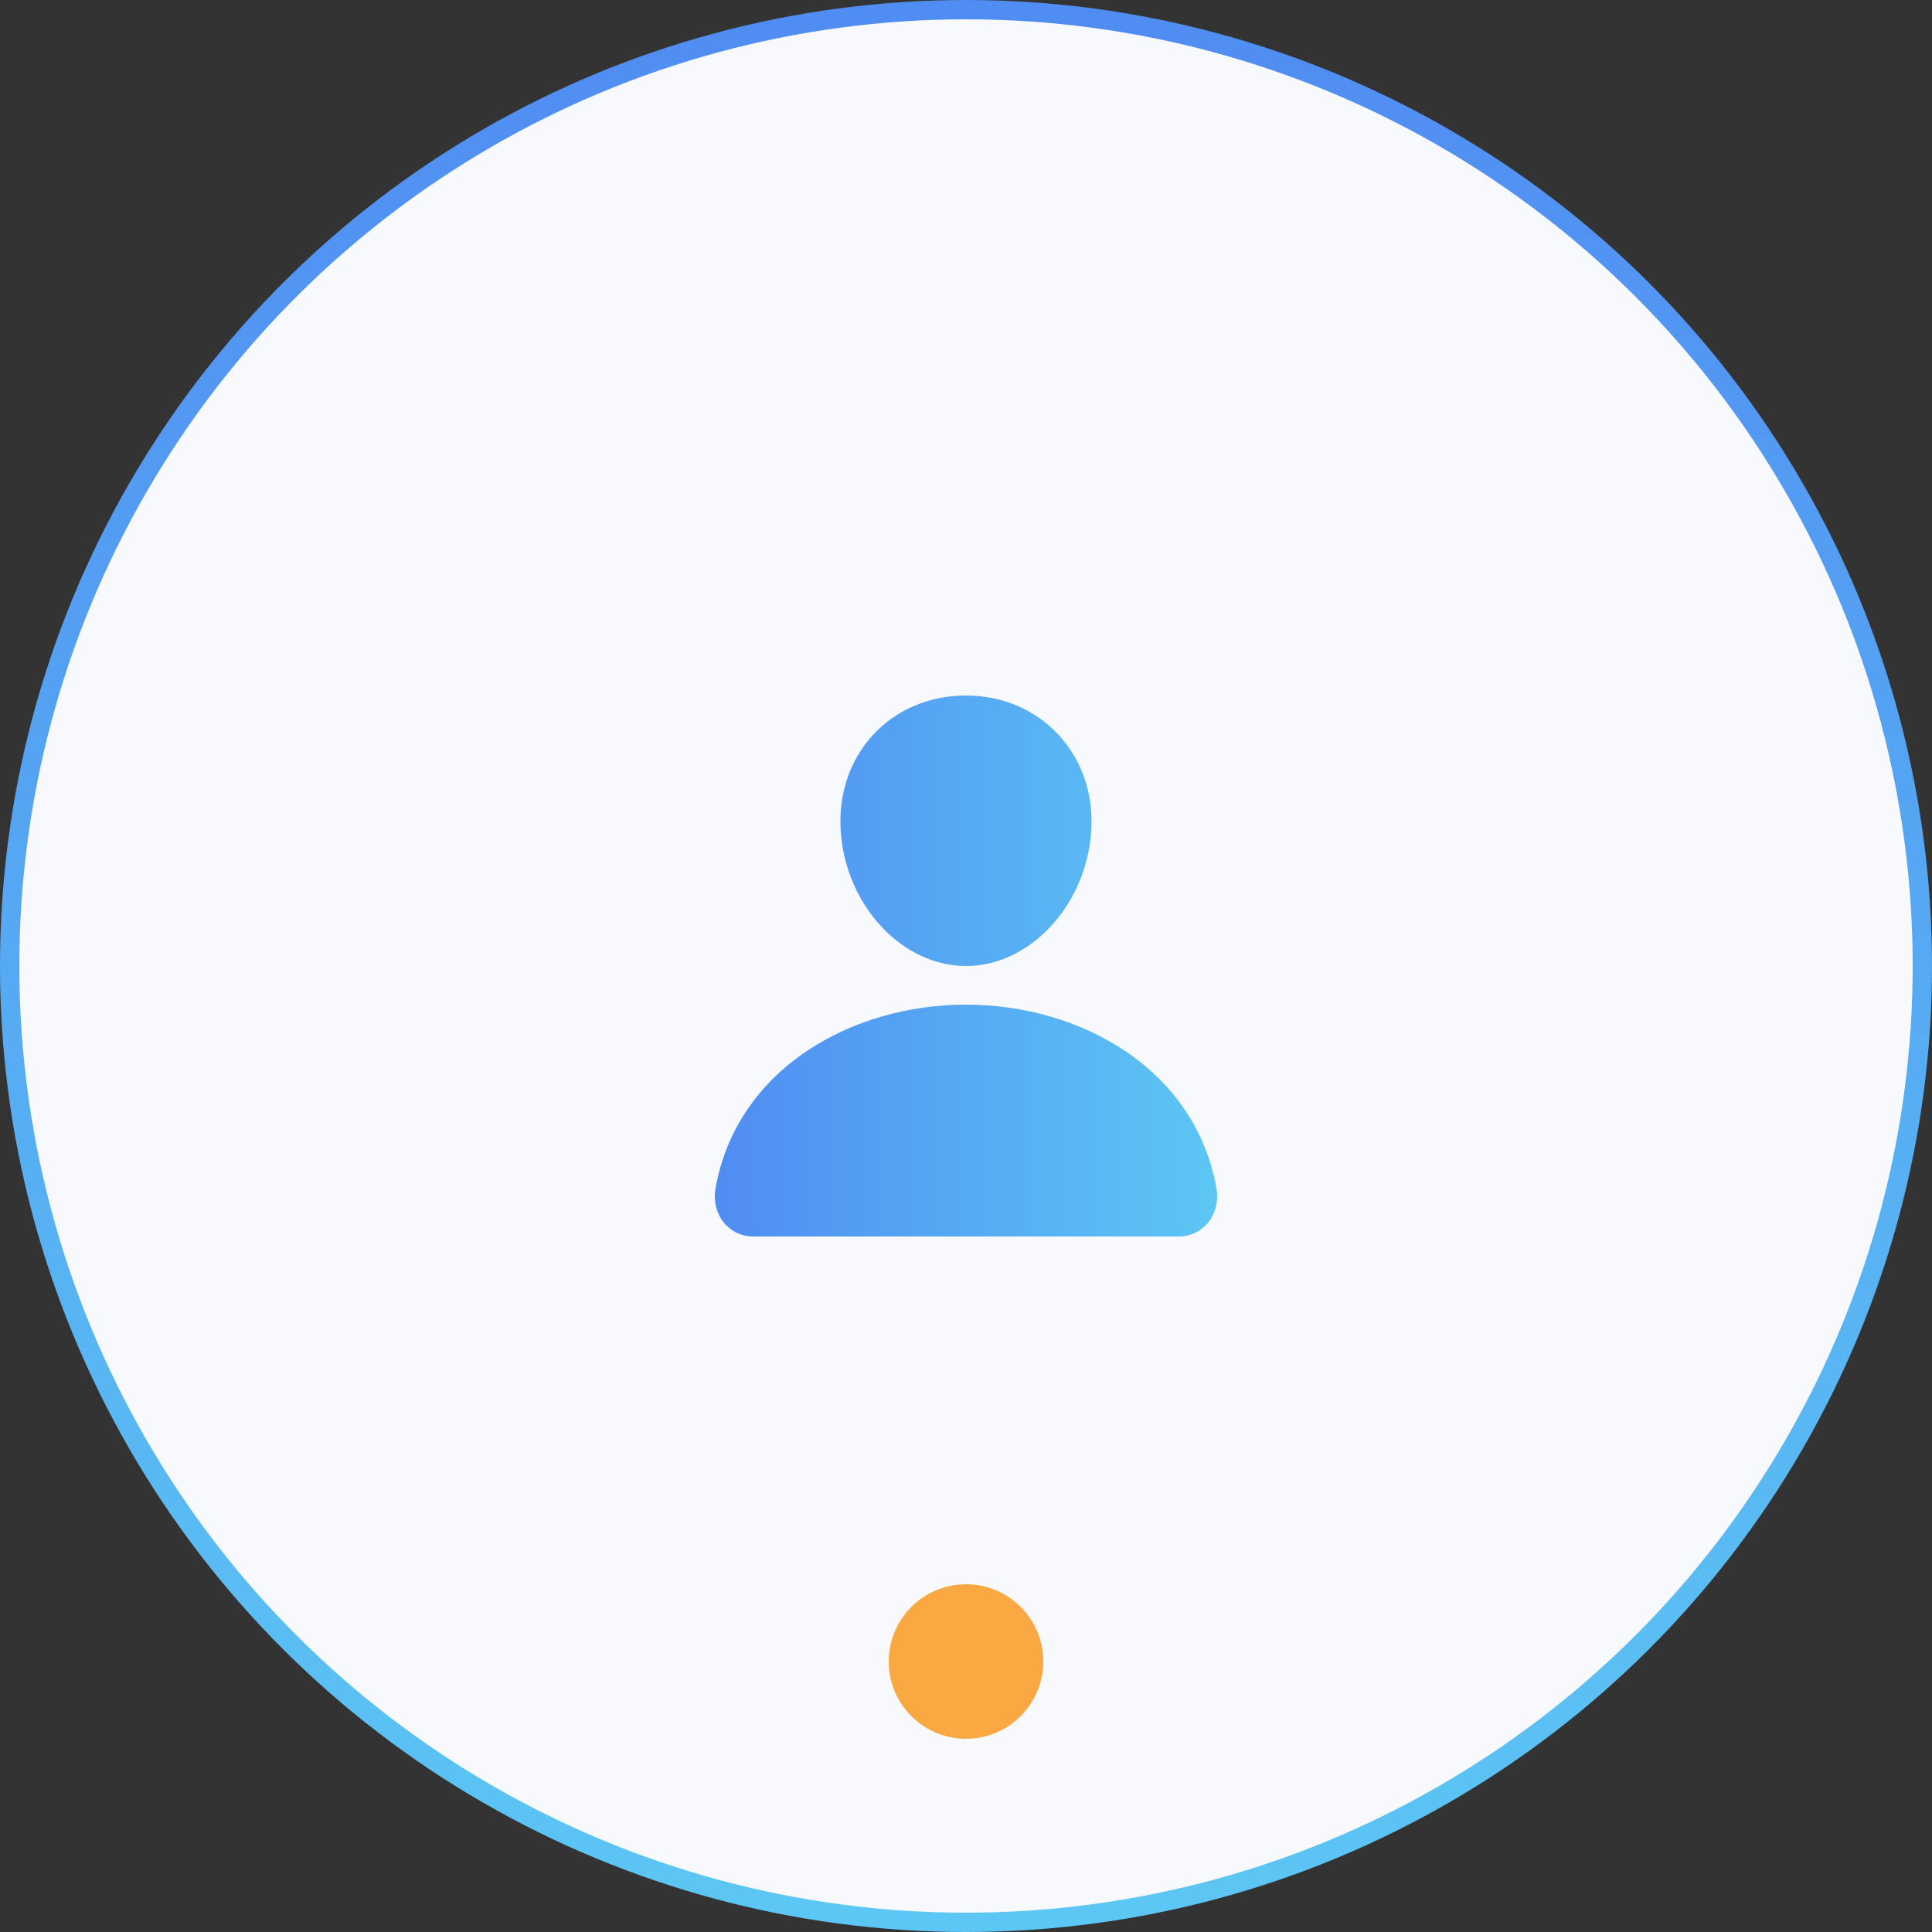 <svg width="100" height="100" viewBox="0 0 100 100" fill="none" xmlns="http://www.w3.org/2000/svg">
<rect x="0" y="0" width="100" height="100" fill="#333333" stroke="none"/>
<circle cx="50" cy="50" r="49.5" transform="rotate(90 50 50)" fill="#F7F9FC" stroke="url(#paint0_linear_2462_10281)"/>
<ellipse cx="50" cy="86" rx="4" ry="4" transform="rotate(-180 50 86)" fill="#FAA942"/>
<path d="M54.79 38.036C53.574 36.723 51.875 36 50 36C48.115 36 46.41 36.719 45.2 38.024C43.976 39.343 43.38 41.136 43.52 43.072C43.797 46.892 46.704 50 50 50C53.295 50 56.197 46.893 56.479 43.074C56.621 41.155 56.021 39.366 54.79 38.036ZM61 64H39C38.712 64.004 38.427 63.943 38.165 63.823C37.904 63.703 37.672 63.525 37.487 63.304C37.081 62.819 36.917 62.156 37.039 61.485C37.566 58.559 39.212 56.101 41.8 54.375C44.099 52.843 47.011 52 50 52C52.989 52 55.901 52.844 58.2 54.375C60.787 56.1 62.434 58.558 62.961 61.484C63.082 62.155 62.919 62.818 62.512 63.304C62.328 63.525 62.096 63.702 61.835 63.823C61.573 63.943 61.288 64.004 61 64Z" fill="url(#paint1_linear_2462_10281)"/>
<defs>
<linearGradient id="paint0_linear_2462_10281" x1="-24.686" y1="49.999" x2="123.222" y2="49.999" gradientUnits="userSpaceOnUse">
<stop stop-color="#4D7EF2"/>
<stop offset="1" stop-color="#5FD4F4"/>
</linearGradient>
<linearGradient id="paint1_linear_2462_10281" x1="30.581" y1="50" x2="69.038" y2="50" gradientUnits="userSpaceOnUse">
<stop stop-color="#4D7EF2"/>
<stop offset="1" stop-color="#5FD4F4"/>
</linearGradient>
</defs>
</svg>
